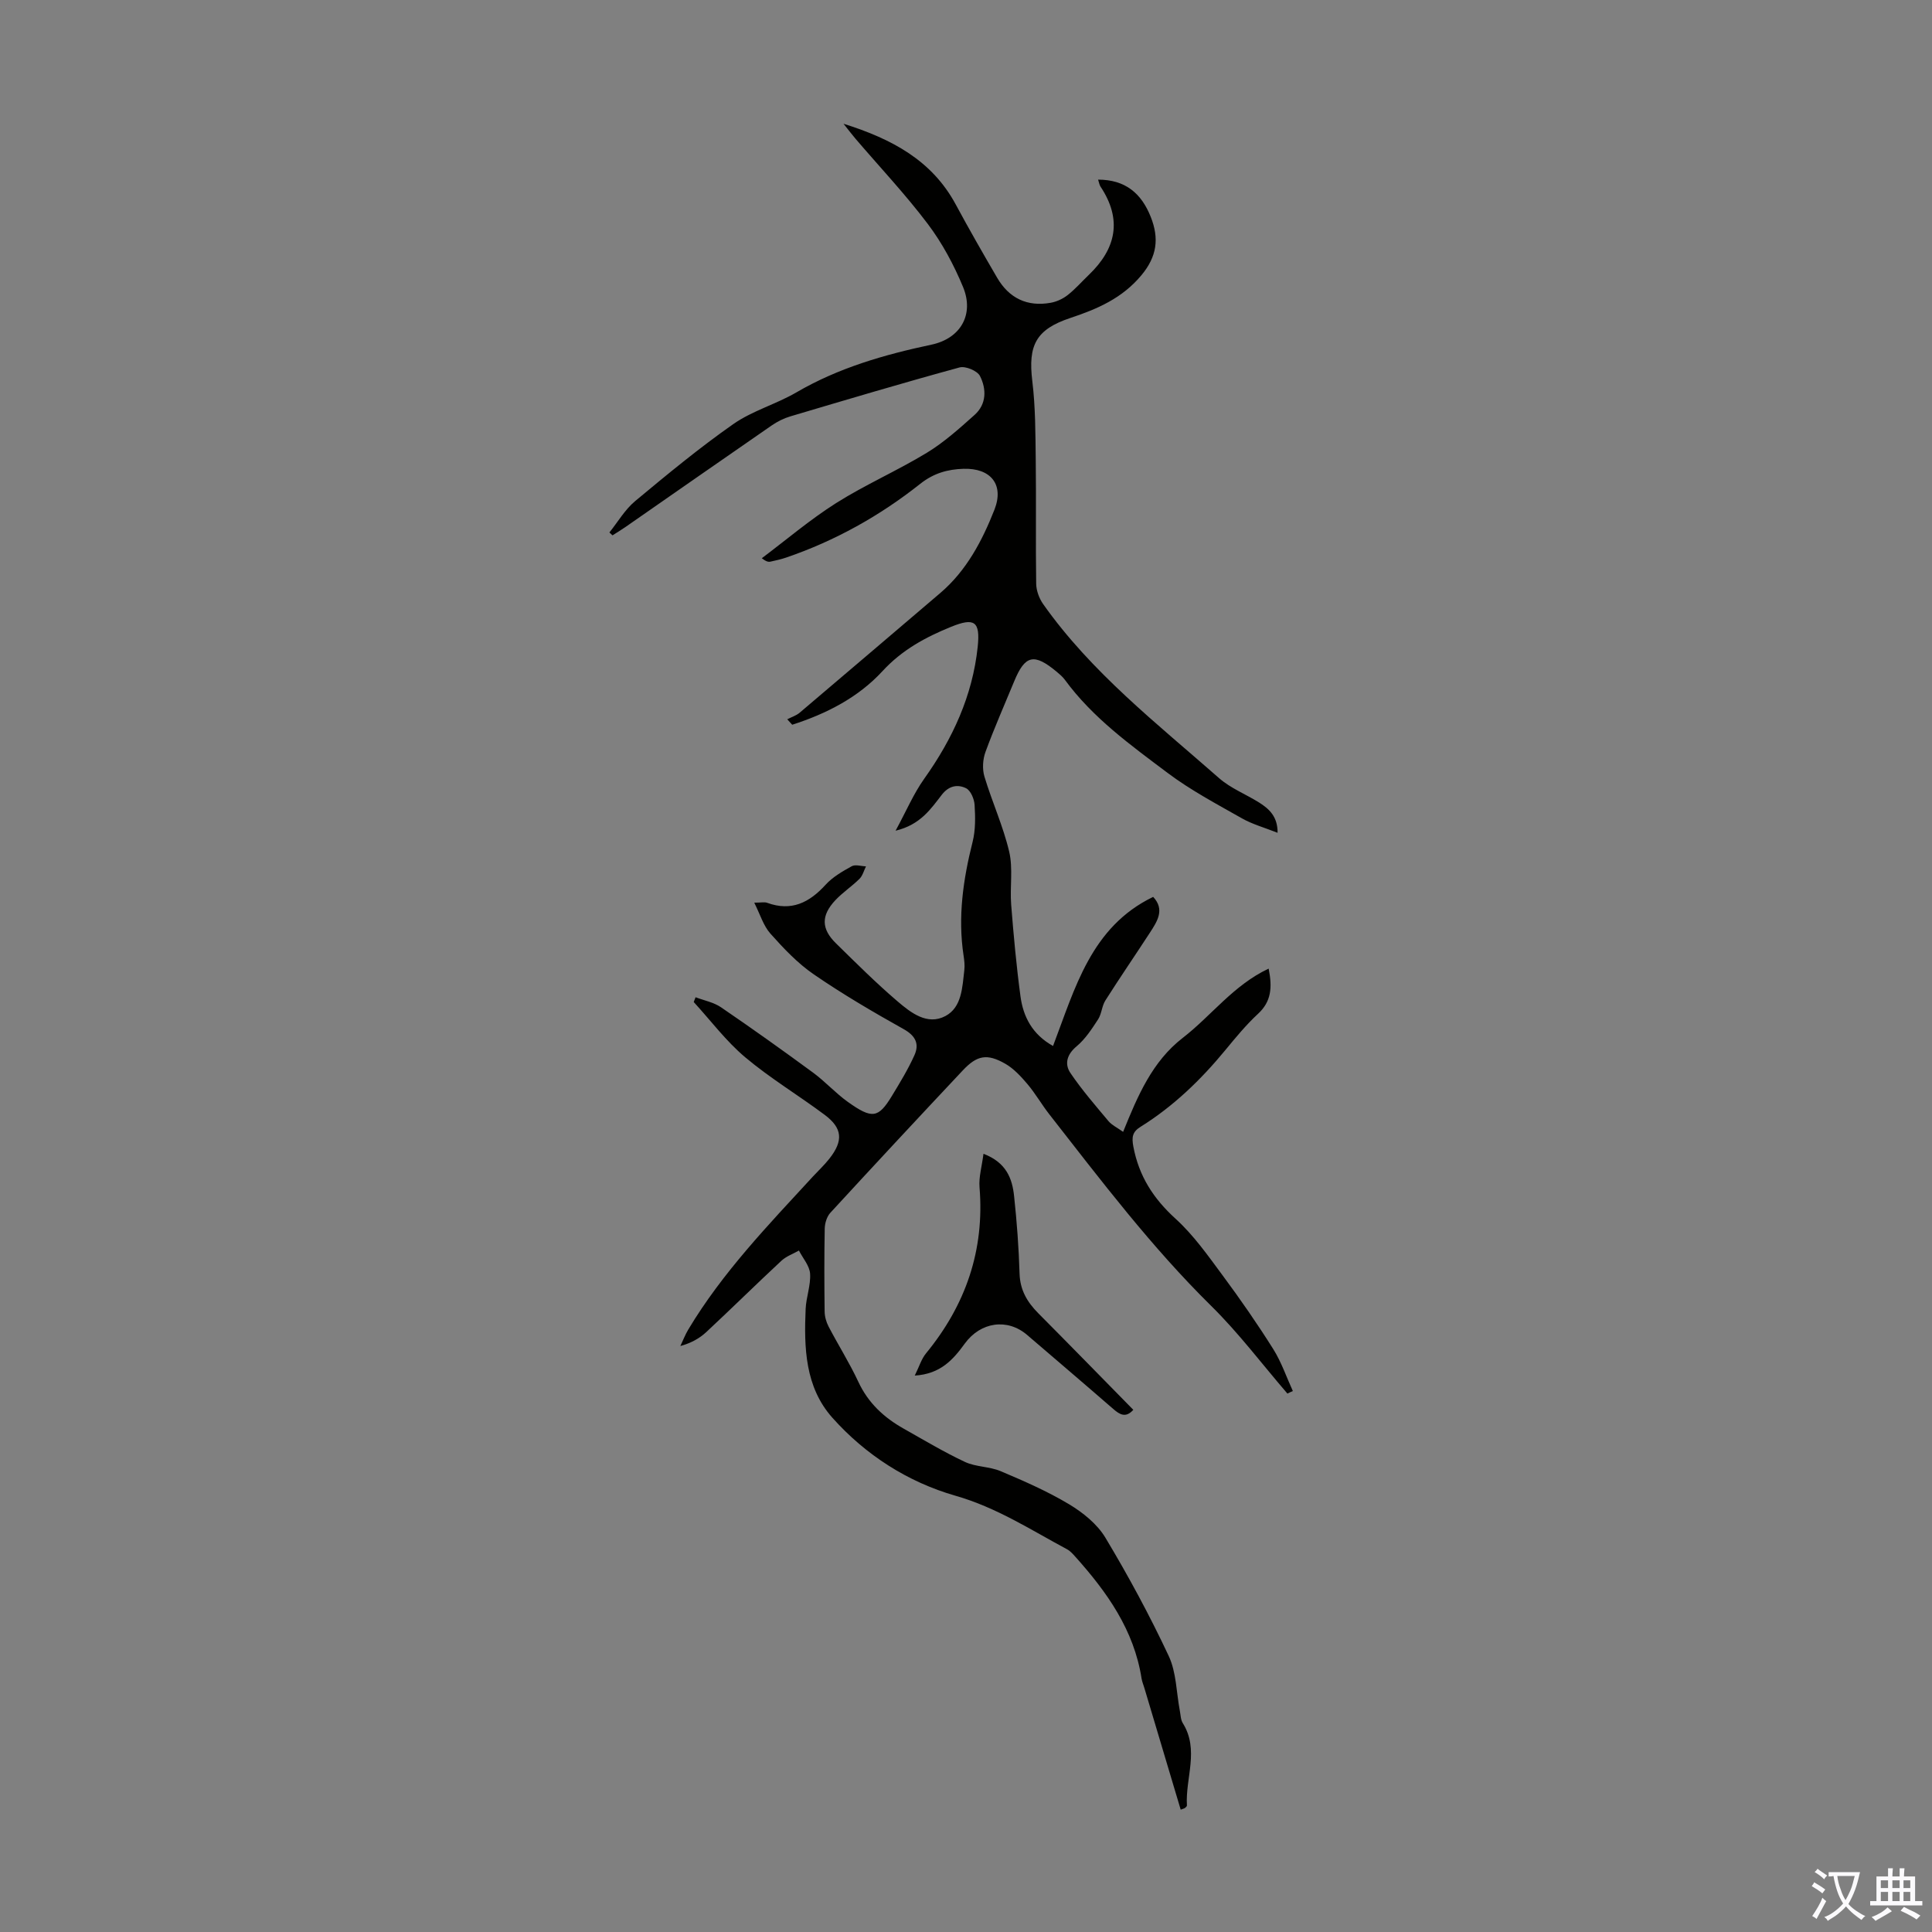<svg enable-background="new 0 0 400 400" viewBox="0 0 400 400" xmlns="http://www.w3.org/2000/svg"><rect x="0" y="0" width="400" height="400" fill="#808080" stroke="none"/><path d="m266.55 288.53c-5.24-6.08-10.09-12.55-15.79-18.16-12.39-12.21-22.84-26.01-33.5-39.65-1.58-2.02-2.87-4.29-4.52-6.25-1.35-1.59-2.85-3.23-4.62-4.24-3.77-2.15-5.84-1.75-8.79 1.39-9.19 9.78-18.34 19.6-27.42 29.48-.73.8-1.14 2.17-1.16 3.29-.11 5.71-.09 11.42-.02 17.12.01 1.06.33 2.2.82 3.14 2.01 3.85 4.34 7.53 6.17 11.46 2.04 4.38 5.32 7.4 9.4 9.69 4.19 2.36 8.32 4.84 12.67 6.88 2.25 1.05 5.05.93 7.36 1.9 4.83 2.04 9.68 4.16 14.16 6.84 2.89 1.73 5.85 4.11 7.55 6.94 4.76 7.93 9.18 16.11 13.11 24.49 1.59 3.39 1.58 7.54 2.3 11.34.17.86.17 1.85.61 2.56 3.47 5.54.51 11.38.86 17.05.01.16-.22.38-.39.51s-.4.17-.9.36c-2.52-8.43-5.02-16.83-7.53-25.22-.19-.64-.46-1.27-.57-1.93-1.56-10.03-7.14-17.88-13.69-25.19-.52-.58-1.06-1.2-1.72-1.56-7.54-4.04-14.63-8.67-23.14-11.1-9.81-2.81-18.6-8.43-25.48-16.16-5.65-6.35-5.87-14.49-5.52-22.52.11-2.44 1.08-4.89.92-7.29-.11-1.64-1.5-3.2-2.31-4.79-1.21.69-2.61 1.18-3.61 2.1-5.24 4.87-10.33 9.9-15.57 14.78-1.42 1.32-3.17 2.29-5.37 2.89.55-1.15 1-2.35 1.65-3.43 7.07-11.8 16.57-21.64 25.81-31.68 1.14-1.23 2.38-2.38 3.41-3.7 2.89-3.68 2.71-6.29-.97-9.04-5.43-4.06-11.3-7.58-16.47-11.93-3.96-3.33-7.13-7.59-10.66-11.44.13-.33.26-.66.38-.99 1.77.67 3.75 1.04 5.27 2.08 6.45 4.4 12.8 8.93 19.09 13.55 2.51 1.85 4.63 4.23 7.17 6.04 5.02 3.58 6.31 3.38 9.1-1.21 1.67-2.75 3.36-5.52 4.68-8.45 1.04-2.3.28-4.01-2.21-5.4-6.34-3.55-12.63-7.23-18.61-11.34-3.36-2.3-6.26-5.38-8.99-8.44-1.46-1.64-2.13-3.98-3.35-6.41 1.39 0 2.11-.18 2.68.03 5 1.82 8.71-.03 12.08-3.73 1.46-1.61 3.48-2.77 5.41-3.84.75-.42 1.96-.01 2.96.02-.43.87-.68 1.92-1.33 2.57-1.58 1.57-3.49 2.82-5.01 4.44-2.98 3.18-2.93 5.93.13 8.93 4.15 4.07 8.28 8.19 12.7 11.97 2.77 2.37 6.19 5.08 9.96 3.08 3.41-1.81 3.49-5.95 3.91-9.49.12-.99 0-2.02-.15-3.01-1.22-8.01-.09-15.8 1.87-23.57.61-2.44.57-5.11.41-7.64-.07-1.22-.81-2.98-1.76-3.45-1.7-.84-3.53-.57-5 1.31-2.29 2.94-4.42 6.23-9.6 7.48 2.22-4.08 3.72-7.65 5.91-10.73 5.88-8.26 10.02-17.18 11.09-27.32.56-5.3-.65-6.14-5.52-4.16-5.29 2.15-10.14 4.77-14.18 9.16-5.04 5.48-11.64 8.84-18.7 11.11-.34-.38-.69-.76-1.03-1.13.86-.45 1.85-.75 2.57-1.36 9.72-8.23 19.4-16.52 29.1-24.77 5.45-4.64 8.69-10.83 11.22-17.24 2.07-5.25-.78-8.67-6.41-8.49-3.23.1-6.14.89-8.93 3.1-8.36 6.63-17.63 11.81-27.78 15.28-1.05.36-2.15.6-3.24.84-.42.09-.88.01-1.8-.7 5.11-3.84 10.01-8.02 15.4-11.43 6.04-3.81 12.65-6.69 18.76-10.4 3.58-2.18 6.77-5.05 9.91-7.86 2.49-2.23 2.46-5.37 1.1-8.05-.54-1.07-3-2.1-4.21-1.77-11.73 3.2-23.38 6.67-35.03 10.13-1.36.4-2.69 1.07-3.86 1.87-10.13 6.99-20.21 14.04-30.32 21.06-.87.6-1.77 1.14-2.66 1.71-.21-.2-.43-.4-.64-.6 1.76-2.19 3.22-4.74 5.34-6.5 6.62-5.51 13.28-11.02 20.33-15.95 3.95-2.76 8.86-4.11 13.06-6.56 8.71-5.08 18.18-7.8 27.94-9.87 6.04-1.28 8.9-6.25 6.55-11.94-1.9-4.58-4.31-9.09-7.29-13.04-4.64-6.15-9.96-11.79-14.98-17.66-.7-.82-1.35-1.69-2.48-3.1 10.11 3.18 18.34 7.62 23.25 16.74 2.76 5.12 5.65 10.16 8.58 15.18 2.47 4.21 6.21 6.01 11.05 5.15 1.24-.22 2.54-.82 3.53-1.6 1.57-1.23 2.91-2.77 4.36-4.16 5.7-5.46 6.97-11.49 2.43-18.31-.23-.35-.28-.82-.49-1.43 5.64.01 8.96 2.82 10.91 7.74 1.76 4.45 1.28 8.18-1.94 12.05-3.96 4.76-9.11 6.99-14.68 8.84-7.17 2.38-8.82 5.65-7.91 13.1.66 5.42.64 10.93.71 16.41.11 8.51-.04 17.01.09 25.52.02 1.43.62 3.05 1.45 4.23 9.99 14.15 23.57 24.73 36.41 36.02 2.39 2.1 5.54 3.33 8.29 5.05 2.09 1.32 3.86 2.92 3.83 6.27-2.73-1.08-5.21-1.76-7.38-2.99-5.23-2.97-10.6-5.81-15.38-9.4-7.66-5.76-15.52-11.41-21.29-19.3-.46-.62-1.07-1.14-1.67-1.64-4.71-3.92-6.57-3.49-8.83 2.01-2 4.86-4.13 9.66-5.93 14.59-.56 1.53-.68 3.52-.22 5.07 1.57 5.23 3.88 10.26 5.13 15.56.82 3.49.13 7.31.41 10.95.5 6.35 1.08 12.71 1.93 19.02.57 4.21 2.44 7.87 6.74 10.27 4.55-11.94 7.85-24.65 20.73-30.87 2.46 2.62.86 5.05-.68 7.42-3.05 4.69-6.22 9.3-9.21 14.02-.74 1.16-.77 2.78-1.52 3.93-1.29 1.98-2.64 4.06-4.42 5.55-2.04 1.7-2.57 3.67-1.29 5.56 2.37 3.5 5.16 6.71 7.88 9.96.68.81 1.75 1.3 3.02 2.21 3.01-7.45 6.02-14.57 12.36-19.47 5.91-4.57 10.47-10.89 17.77-14.33.79 3.94.54 6.83-2.2 9.36-2.45 2.27-4.61 4.89-6.74 7.48-5.08 6.17-10.77 11.67-17.58 15.91-1.69 1.05-1.86 2.12-1.49 4.11 1.15 6.09 4.14 10.75 8.73 14.92 3.75 3.4 6.75 7.69 9.79 11.79 3.66 4.94 7.17 10 10.44 15.2 1.69 2.69 2.73 5.78 4.06 8.69-.36.14-.74.34-1.12.53z" fill="#010100"/><path d="m203.62 238.88c4.75 1.81 5.96 5.15 6.34 8.78.57 5.33.97 10.68 1.13 16.03.1 3.41 1.59 5.9 3.87 8.2 6.57 6.61 13.08 13.28 19.68 20-1.58 1.75-2.81.99-4.19-.21-5.9-5.13-11.86-10.2-17.79-15.29-4.09-3.51-9.64-2.71-12.91 1.78-2.38 3.27-4.98 6.3-10.36 6.63.92-1.85 1.37-3.43 2.33-4.6 8.23-10.03 12.15-21.37 11.08-34.41-.17-2.11.49-4.3.82-6.91z" fill="#010100"/><g fill="#fbfafc"><path d="m377.9 391.2c-.2.3-.4.5-.6.8-.7-.6-1.4-1-2.2-1.5.2-.3.4-.5.5-.8.6.4 1.4.8 2.3 1.5zm-1.8 6.1c-.2-.2-.5-.4-.9-.6.4-.6.8-1.2 1.2-1.9s.7-1.3.9-1.9c.3.3.5.5.8.7-.7 1.3-1.4 2.6-2 3.7zm2.2-9c-.3.3-.5.5-.6.8-.6-.6-1.3-1.1-2-1.5.3-.3.5-.5.6-.7.6.5 1.3.9 2 1.4zm.3.2v-.9h2 4.5c-.3 1.3-.6 2.5-1 3.6s-.9 2.1-1.4 3c.4.5 1 1 1.6 1.4s1.2.8 1.9 1.1c-.3.2-.5.4-.8.8-.4-.3-1-.7-1.6-1.2s-1.2-1.1-1.6-1.6c-.5.6-1.1 1.1-1.7 1.6s-1.4.9-2.1 1.4c-.1-.3-.3-.5-.7-.8.6-.2 1.2-.5 1.9-1s1.4-1.1 2-1.8c-.5-.8-.9-1.6-1.2-2.5s-.6-2-.8-3.2c-.4.1-.7.1-1 .1zm2.5 2.7c.3 1 .7 1.7 1 2.2.3-.5.6-1.1 1-2s.6-1.9.9-3h-3.2-.4c.1.9.3 1.8.7 2.8z"/><path d="m396.5 388.5v1.5 3.6h1.5v.9c-.4 0-1 0-1.7 0h-7.9c-.5 0-.9 0-1.2 0v-.9h1.3v-3.5c0-.7 0-1.2 0-1.6h2.4c0-.8 0-1.4 0-1.7h1c0 .3-.1.8-.1 1.7h1.5c0-.8 0-1.4 0-1.7h1c0 .3-.1.9-.1 1.7zm-8.2 9.2c-.2-.3-.5-.5-.8-.8.8-.3 1.4-.6 1.9-.9s1-.7 1.4-1.1c.3.3.6.5.9.8-1.6 1-2.8 1.6-3.4 2zm2.6-6.8v-1.6h-1.5v1.6zm0 2.7v-1.9h-1.5v1.9zm2.4-2.7v-1.6h-1.5v1.6zm0 2.7v-1.9h-1.5v1.9zm.2 2 .7-.8c.4.2.9.5 1.6.8s1.3.7 1.8 1c-.3.3-.5.5-.8.8-.4-.3-1.5-1-3.3-1.8zm2-4.7v-1.6h-1.4v1.6zm0 2.7v-1.9h-1.4v1.9z"/></g></svg>